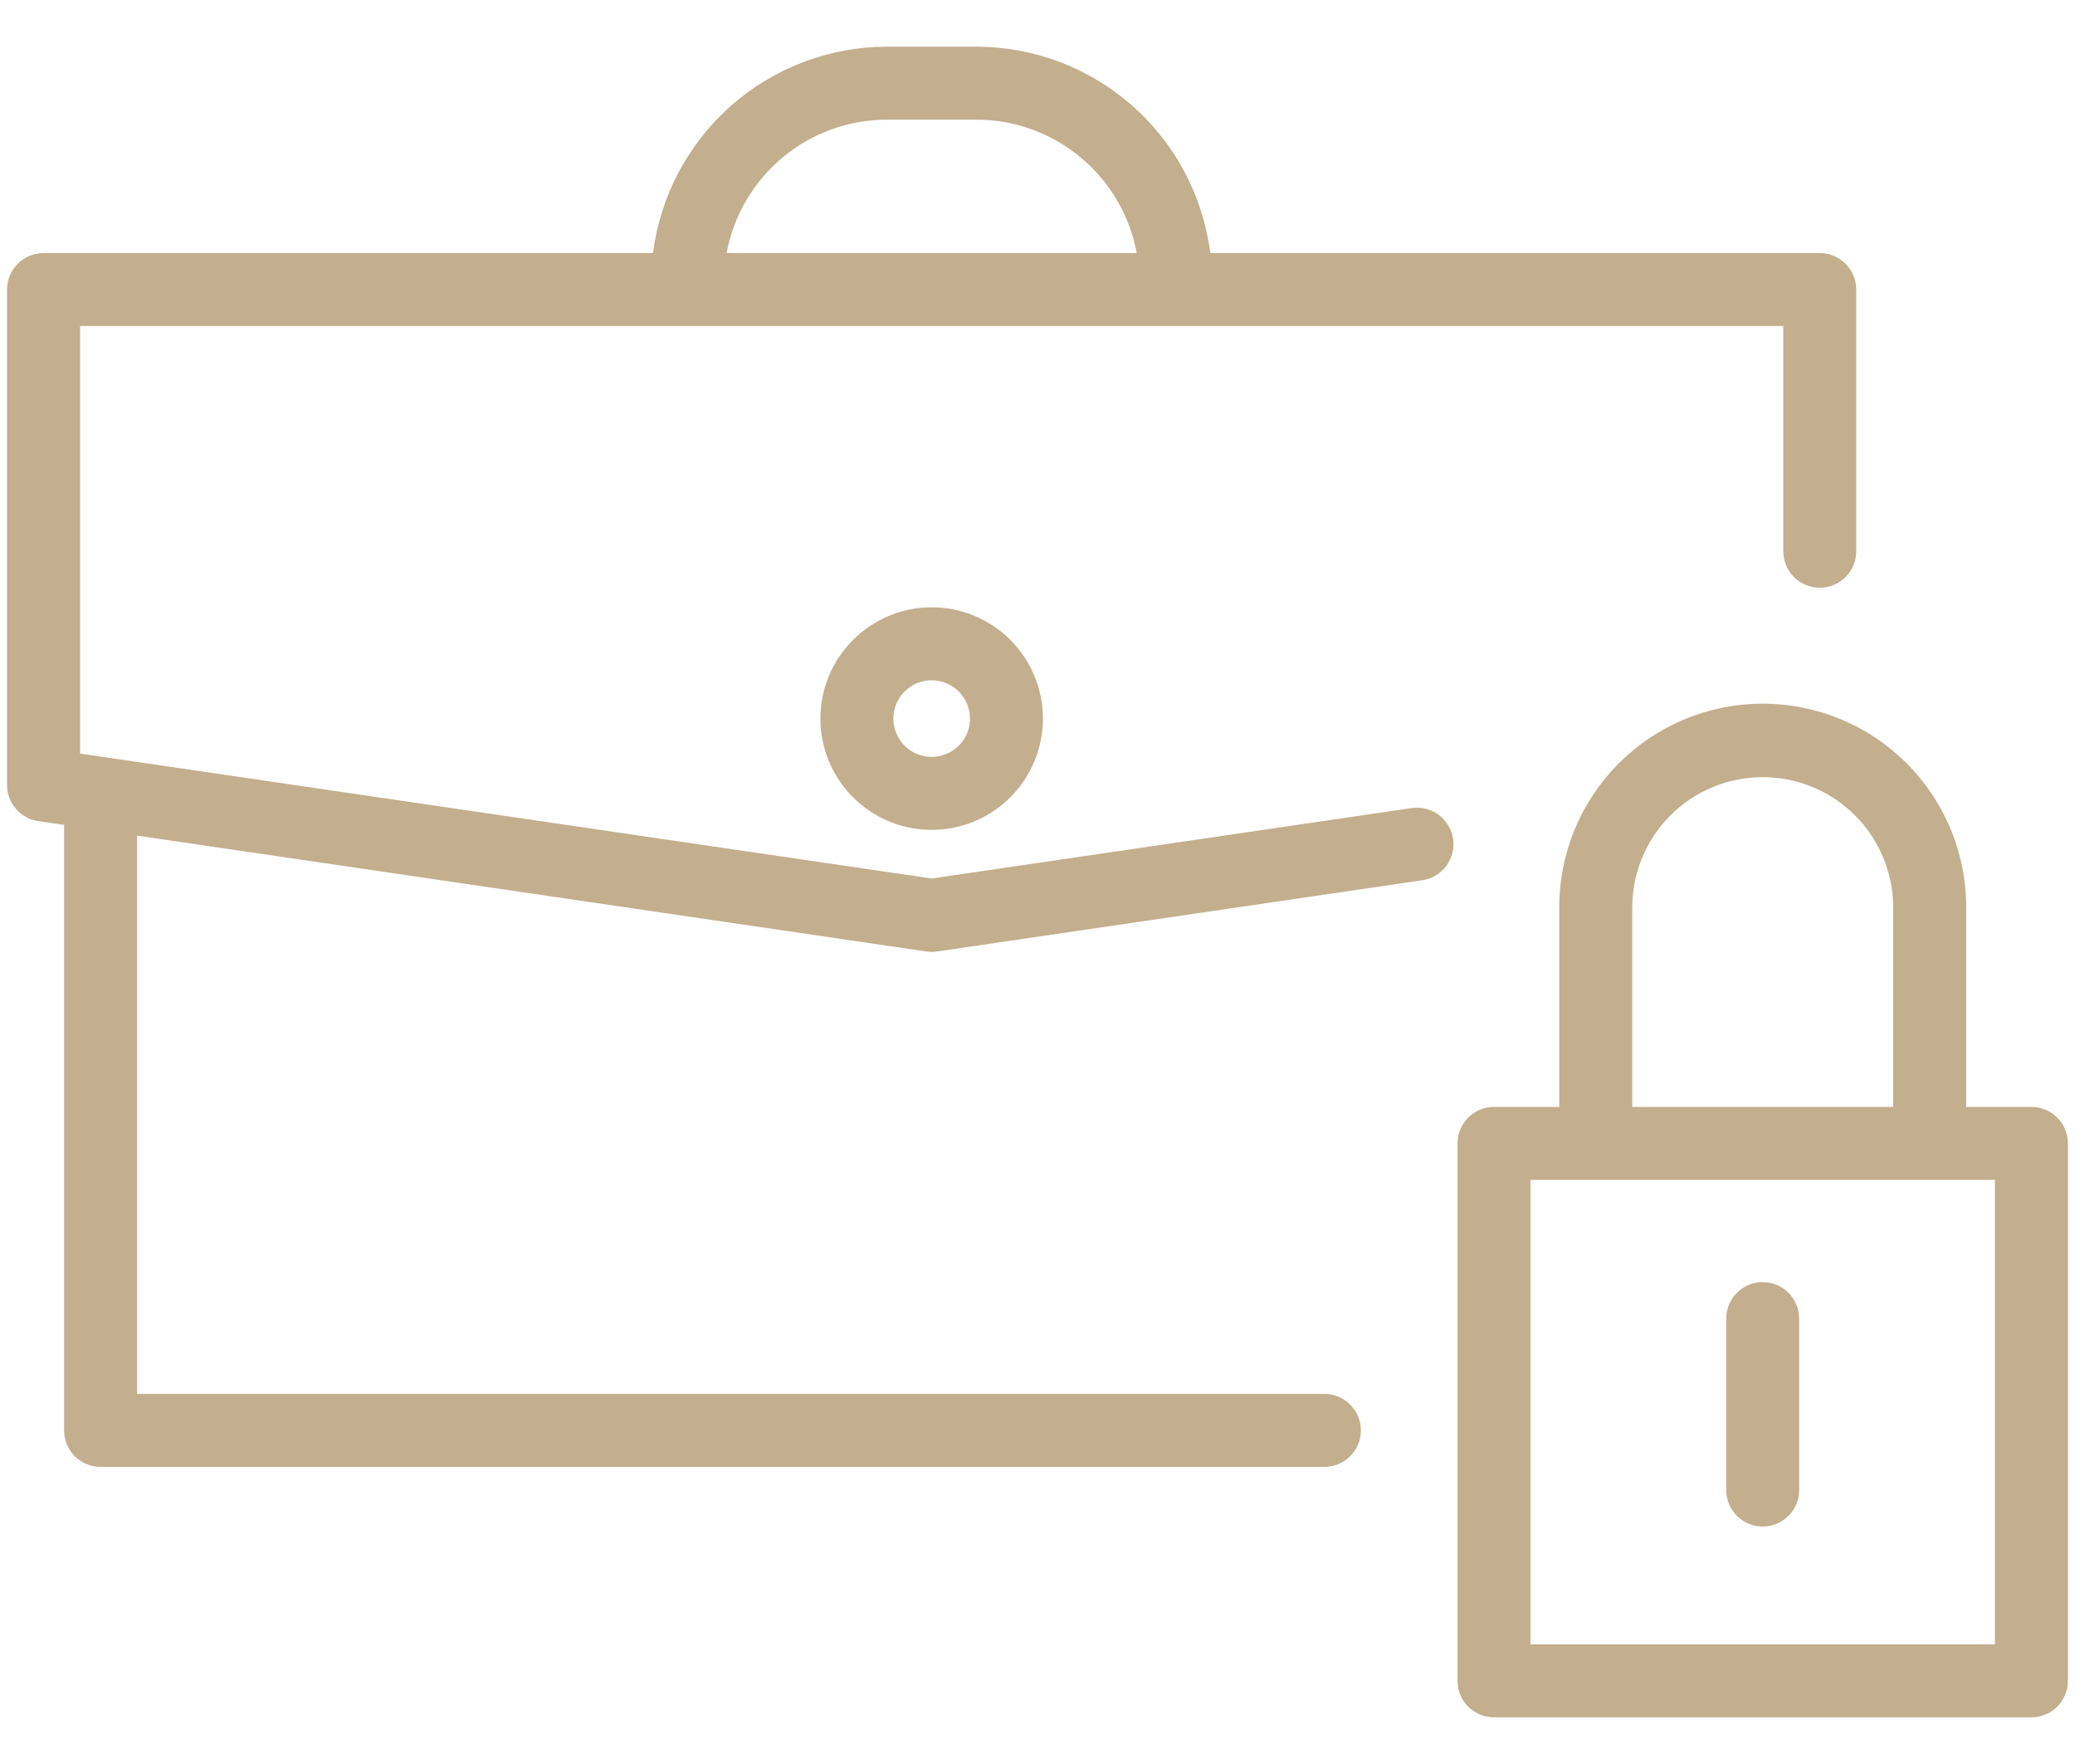 <svg width="40" height="34" viewBox="0 0 40 34" fill="none" xmlns="http://www.w3.org/2000/svg">
<g clip-path="url(#clip0_26_322)">
<path d="M27.227 15.573L17.96 16.933L1.543 14.525V6.284H34.377V10.625C34.377 10.812 34.451 10.991 34.583 11.122C34.715 11.254 34.894 11.328 35.08 11.328C35.267 11.328 35.445 11.254 35.577 11.122C35.709 10.991 35.783 10.812 35.783 10.625V5.581C35.783 5.395 35.709 5.216 35.577 5.084C35.445 4.952 35.267 4.878 35.08 4.878H23.331C23.192 3.78 22.657 2.771 21.828 2.038C20.998 1.306 19.929 0.901 18.823 0.9H17.096C15.99 0.901 14.921 1.306 14.092 2.038C13.262 2.771 12.728 3.78 12.588 4.878H0.84C0.653 4.878 0.474 4.952 0.342 5.084C0.21 5.216 0.136 5.395 0.136 5.581V15.131C0.137 15.3 0.197 15.463 0.308 15.59C0.418 15.718 0.57 15.802 0.737 15.826L1.236 15.899V27.57C1.236 27.756 1.31 27.935 1.441 28.067C1.573 28.199 1.752 28.273 1.939 28.273H25.531C25.718 28.273 25.896 28.199 26.028 28.067C26.16 27.935 26.234 27.756 26.234 27.57C26.234 27.383 26.16 27.205 26.028 27.073C25.896 26.941 25.718 26.867 25.531 26.867H2.642V16.106L17.858 18.339C17.926 18.349 17.994 18.349 18.062 18.339L27.431 16.964C27.613 16.934 27.775 16.833 27.883 16.684C27.992 16.536 28.038 16.351 28.011 16.168C27.984 15.986 27.887 15.822 27.741 15.711C27.594 15.599 27.41 15.55 27.227 15.573ZM17.096 2.306H18.823C19.557 2.307 20.268 2.564 20.832 3.034C21.396 3.504 21.779 4.156 21.913 4.878H14.007C14.141 4.156 14.523 3.504 15.087 3.034C15.651 2.564 16.362 2.307 17.096 2.306Z" fill="#C3AE8D"/>
<path d="M15.815 13.85C15.815 14.274 15.941 14.689 16.177 15.042C16.412 15.394 16.747 15.669 17.139 15.832C17.531 15.994 17.962 16.036 18.378 15.954C18.794 15.871 19.177 15.667 19.476 15.367C19.776 15.067 19.981 14.684 20.063 14.268C20.146 13.852 20.104 13.421 19.941 13.029C19.779 12.637 19.504 12.302 19.151 12.067C18.799 11.831 18.384 11.705 17.96 11.705C17.391 11.706 16.846 11.932 16.444 12.334C16.042 12.736 15.816 13.281 15.815 13.85ZM18.699 13.85C18.699 13.996 18.656 14.139 18.575 14.26C18.493 14.382 18.378 14.476 18.243 14.532C18.108 14.588 17.96 14.603 17.816 14.574C17.673 14.546 17.541 14.476 17.438 14.372C17.335 14.269 17.265 14.137 17.236 13.994C17.207 13.851 17.222 13.702 17.278 13.567C17.334 13.432 17.429 13.317 17.55 13.236C17.672 13.155 17.814 13.111 17.96 13.111C18.156 13.112 18.344 13.19 18.482 13.328C18.62 13.467 18.699 13.654 18.699 13.85Z" fill="#C3AE8D"/>
<path d="M39.16 21.335H37.902V17.532C37.908 17.013 37.811 16.498 37.617 16.016C37.422 15.535 37.135 15.097 36.77 14.728C36.405 14.359 35.971 14.066 35.492 13.866C35.013 13.666 34.499 13.563 33.98 13.563C33.461 13.563 32.947 13.666 32.468 13.866C31.99 14.066 31.555 14.359 31.19 14.728C30.826 15.097 30.538 15.535 30.343 16.016C30.149 16.498 30.052 17.013 30.059 17.532V21.335H28.8C28.613 21.335 28.434 21.409 28.303 21.541C28.171 21.672 28.097 21.851 28.097 22.038V32.397C28.097 32.584 28.171 32.763 28.303 32.895C28.434 33.026 28.613 33.1 28.8 33.1H39.16C39.346 33.1 39.525 33.026 39.657 32.895C39.789 32.763 39.863 32.584 39.863 32.397V22.038C39.863 21.851 39.789 21.672 39.657 21.541C39.525 21.409 39.346 21.335 39.16 21.335ZM31.465 17.532C31.46 17.198 31.521 16.867 31.645 16.558C31.77 16.248 31.954 15.966 32.188 15.729C32.422 15.491 32.701 15.302 33.009 15.174C33.316 15.045 33.647 14.979 33.98 14.979C34.314 14.979 34.644 15.045 34.951 15.174C35.259 15.302 35.538 15.491 35.772 15.729C36.006 15.966 36.191 16.248 36.315 16.558C36.439 16.867 36.5 17.198 36.495 17.532V21.335H31.465V17.532ZM38.457 31.694H29.503V22.741H38.457V31.694Z" fill="#C3AE8D"/>
<path d="M33.98 24.712C33.793 24.712 33.614 24.786 33.483 24.918C33.351 25.05 33.277 25.229 33.277 25.415V28.72C33.277 28.906 33.351 29.085 33.483 29.217C33.614 29.349 33.793 29.423 33.98 29.423C34.166 29.423 34.345 29.349 34.477 29.217C34.609 29.085 34.683 28.906 34.683 28.72V25.415C34.683 25.229 34.609 25.05 34.477 24.918C34.345 24.786 34.166 24.712 33.98 24.712Z" fill="#C3AE8D"/>
</g>
<defs>
<clipPath id="clip0_26_322">
<rect width="40" height="34" fill="white"/>
</clipPath>
</defs>
</svg>
